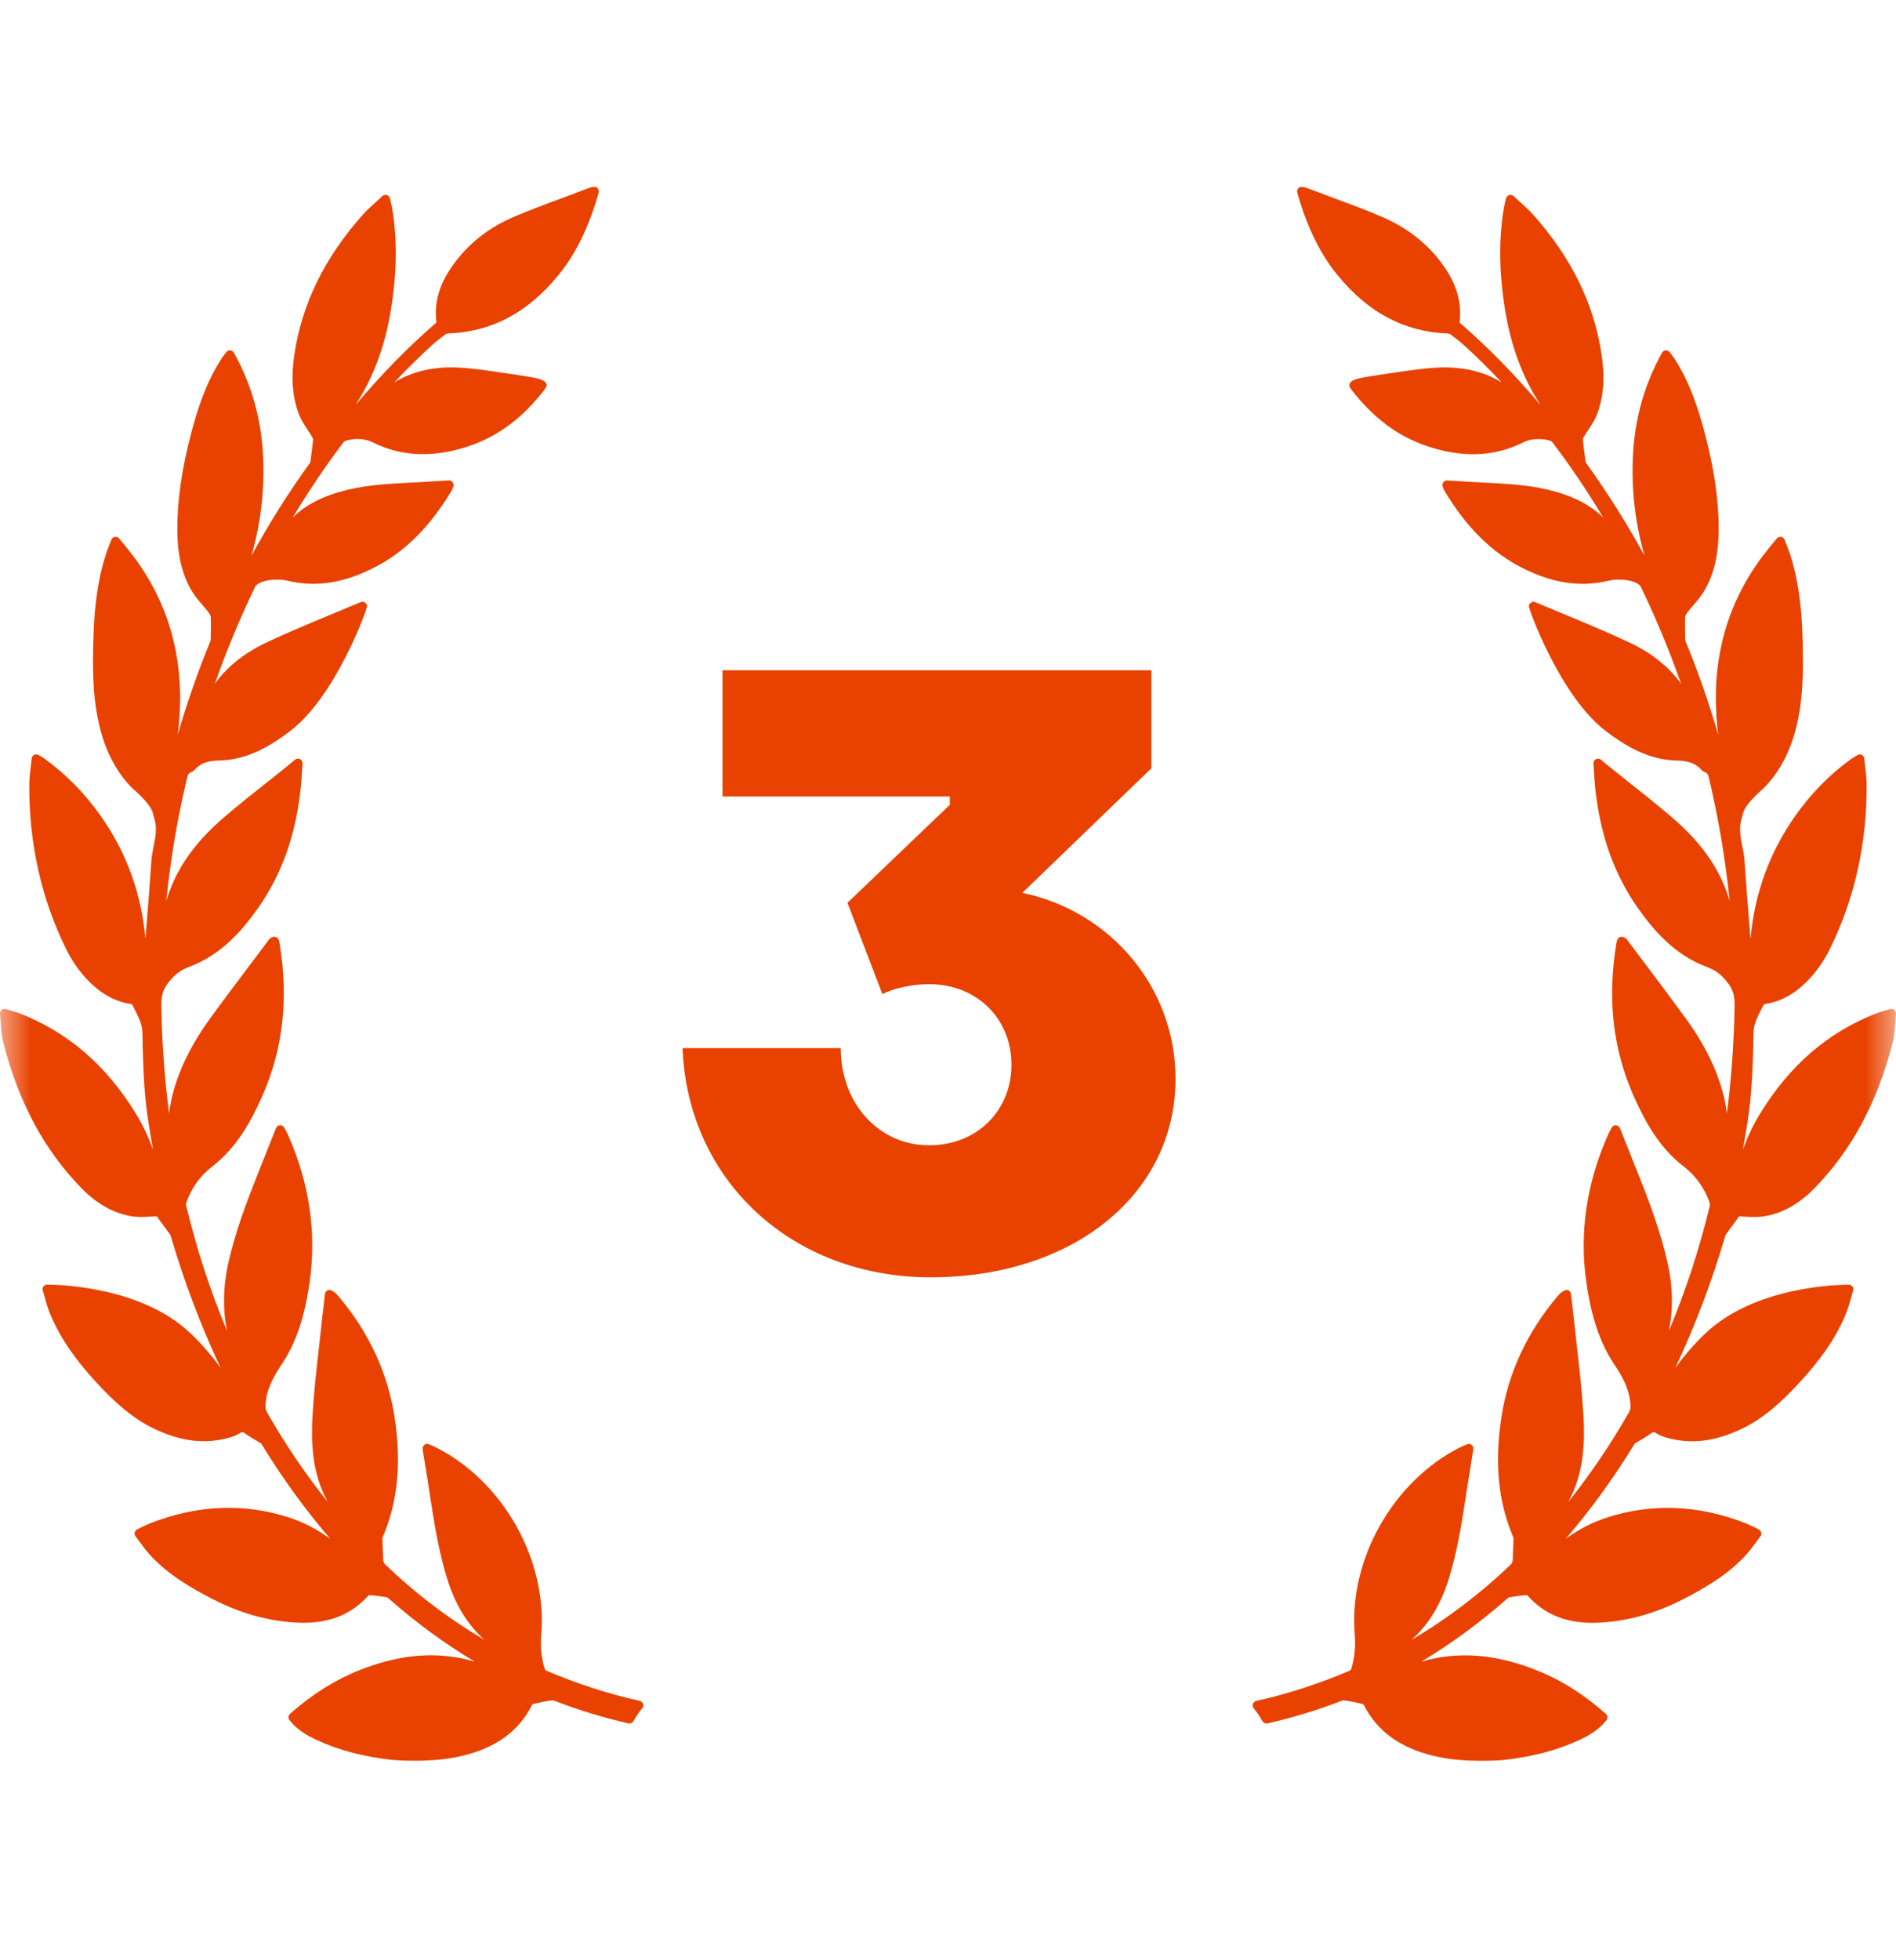<svg width="30" height="31" viewBox="0 0 30 31" fill="none" xmlns="http://www.w3.org/2000/svg">
<g clip-path="url(#clip0_0_288)">
<mask id="mask0_0_288" style="mask-type:luminance" maskUnits="userSpaceOnUse" x="0" y="0" width="30" height="31">
<path d="M30 0.4H0V30.4H30V0.4Z" fill="white"/>
</mask>
<g mask="url(#mask0_0_288)">
<path d="M29.973 15.972C29.954 15.957 29.927 15.952 29.905 15.959C29.879 15.967 29.855 15.974 29.832 15.98L29.821 15.984C29.765 16 29.717 16.014 29.67 16.033C28.915 16.333 28.321 16.846 27.854 17.603C27.738 17.79 27.649 17.984 27.578 18.178C27.695 17.526 27.722 17.272 27.742 16.543C27.743 16.512 27.743 16.481 27.743 16.45C27.743 16.366 27.743 16.286 27.762 16.213C27.784 16.127 27.828 16.041 27.871 15.958C27.884 15.935 27.896 15.911 27.906 15.89C27.909 15.886 27.92 15.88 27.925 15.879C28.14 15.846 28.331 15.754 28.508 15.599C28.686 15.441 28.833 15.249 28.944 15.026C29.342 14.228 29.541 13.345 29.536 12.404C29.535 12.313 29.525 12.225 29.513 12.129C29.508 12.085 29.502 12.041 29.498 11.996C29.495 11.971 29.48 11.948 29.457 11.938C29.435 11.927 29.409 11.928 29.387 11.941C29.373 11.95 29.362 11.956 29.351 11.963C29.331 11.975 29.316 11.984 29.301 11.995C28.961 12.238 28.662 12.541 28.411 12.895C28.001 13.473 27.762 14.128 27.698 14.848C27.692 14.767 27.685 14.687 27.679 14.607L27.676 14.578C27.651 14.263 27.625 13.938 27.604 13.618C27.599 13.537 27.583 13.458 27.568 13.382C27.539 13.236 27.512 13.097 27.555 12.952C27.566 12.919 27.574 12.886 27.582 12.853C27.603 12.772 27.703 12.646 27.857 12.509L27.863 12.503C27.92 12.455 28.211 12.189 28.377 11.661C28.545 11.125 28.532 10.565 28.523 10.155L28.523 10.145C28.51 9.582 28.45 9.159 28.326 8.77C28.309 8.721 28.291 8.672 28.27 8.62C28.26 8.594 28.249 8.566 28.238 8.537C28.229 8.512 28.208 8.495 28.182 8.49L28.17 8.489C28.148 8.489 28.127 8.499 28.113 8.516L27.993 8.663C27.416 9.367 27.132 10.193 27.15 11.117C27.153 11.28 27.165 11.447 27.187 11.619C27.04 11.113 26.868 10.62 26.672 10.146C26.668 10.136 26.666 10.123 26.665 10.112L26.664 10.047C26.662 9.953 26.66 9.857 26.664 9.761C26.665 9.746 26.675 9.717 26.696 9.689C26.726 9.649 26.76 9.61 26.795 9.57C26.854 9.501 26.915 9.43 26.963 9.349C27.119 9.087 27.192 8.779 27.194 8.377C27.196 7.905 27.123 7.407 26.964 6.812C26.877 6.487 26.746 6.065 26.502 5.683C26.486 5.657 26.467 5.633 26.448 5.607C26.439 5.596 26.43 5.584 26.42 5.571C26.406 5.552 26.387 5.541 26.356 5.541C26.332 5.543 26.31 5.557 26.297 5.579C25.991 6.132 25.839 6.722 25.832 7.384C25.825 7.936 25.912 8.411 26.02 8.786C25.745 8.283 25.439 7.798 25.108 7.338L25.1 7.327C25.093 7.317 25.09 7.312 25.09 7.316C25.069 7.167 25.055 7.048 25.045 6.944C25.045 6.944 25.047 6.934 25.062 6.908C25.084 6.87 25.108 6.834 25.134 6.795C25.185 6.717 25.238 6.637 25.272 6.547C25.374 6.275 25.397 5.967 25.341 5.604C25.221 4.803 24.867 4.081 24.262 3.398C24.199 3.328 24.13 3.266 24.058 3.2L24.037 3.182C24.009 3.156 23.98 3.13 23.95 3.102C23.931 3.084 23.904 3.077 23.878 3.085C23.854 3.093 23.834 3.113 23.829 3.139L23.815 3.197C23.806 3.235 23.799 3.266 23.794 3.296C23.713 3.783 23.719 4.304 23.812 4.889C23.906 5.47 24.091 5.971 24.376 6.406C23.949 5.903 23.534 5.481 23.1 5.107C23.098 5.104 23.095 5.095 23.095 5.095C23.129 4.802 23.057 4.527 22.875 4.253C22.635 3.893 22.302 3.619 21.886 3.438C21.637 3.329 21.378 3.234 21.125 3.14C21.004 3.095 20.883 3.05 20.758 3.002C20.633 2.952 20.579 2.943 20.55 2.97C20.513 3.005 20.522 3.035 20.538 3.089L20.544 3.107C20.696 3.622 20.899 4.029 21.164 4.352C21.65 4.945 22.218 5.246 22.9 5.273C22.924 5.274 22.943 5.281 22.95 5.287C23.046 5.359 23.117 5.416 23.18 5.473C23.377 5.654 23.572 5.846 23.762 6.049C23.479 5.873 23.133 5.794 22.743 5.813C22.53 5.824 22.318 5.855 22.113 5.886L22.105 5.887C22.045 5.896 21.985 5.905 21.925 5.913C21.793 5.931 21.66 5.954 21.543 5.975C21.496 5.983 21.382 6.009 21.356 6.064C21.347 6.083 21.348 6.103 21.358 6.122C21.367 6.138 21.377 6.154 21.388 6.168C21.726 6.606 22.112 6.895 22.567 7.051C23.123 7.242 23.633 7.226 24.091 7.002C24.161 6.963 24.245 6.944 24.342 6.944C24.415 6.944 24.47 6.955 24.488 6.959C24.515 6.964 24.552 6.979 24.559 6.989C24.844 7.363 25.115 7.764 25.367 8.184C25.154 7.976 24.875 7.836 24.496 7.745C24.164 7.666 23.824 7.649 23.496 7.633L23.386 7.627C23.283 7.622 23.18 7.615 23.074 7.609L22.896 7.598C22.873 7.598 22.851 7.609 22.837 7.627C22.823 7.647 22.819 7.673 22.828 7.696C22.835 7.716 22.848 7.75 22.855 7.761C23.201 8.341 23.608 8.742 24.098 8.987C24.578 9.226 25.011 9.289 25.447 9.185C25.498 9.173 25.556 9.166 25.617 9.166C25.803 9.166 25.932 9.223 25.96 9.276C26.2 9.771 26.414 10.286 26.599 10.812C26.405 10.544 26.134 10.327 25.791 10.165C25.449 10.004 25.094 9.856 24.744 9.711C24.594 9.649 24.443 9.587 24.293 9.523C24.271 9.513 24.244 9.516 24.224 9.529C24.203 9.543 24.191 9.566 24.191 9.59C24.191 9.637 24.69 11.021 25.414 11.566C25.709 11.788 26.073 12.017 26.532 12.028C26.669 12.031 26.811 12.05 26.918 12.172C26.934 12.191 26.956 12.206 26.98 12.214C27.017 12.226 27.027 12.249 27.045 12.325C27.193 12.949 27.301 13.592 27.368 14.245C27.348 14.179 27.325 14.112 27.298 14.044C27.136 13.633 26.863 13.274 26.439 12.912C26.221 12.726 25.992 12.544 25.771 12.369L25.761 12.361C25.66 12.281 25.56 12.202 25.46 12.121C25.439 12.105 25.419 12.088 25.395 12.068L25.333 12.014C25.311 11.996 25.278 11.992 25.253 12.005C25.227 12.018 25.211 12.045 25.213 12.075C25.216 12.119 25.218 12.161 25.221 12.201L25.222 12.22C25.227 12.302 25.232 12.38 25.24 12.457C25.318 13.205 25.541 13.83 25.92 14.366C26.155 14.698 26.492 15.104 27.017 15.296C27.145 15.343 27.238 15.414 27.337 15.541C27.431 15.661 27.448 15.77 27.446 15.907C27.437 16.482 27.396 17.053 27.324 17.611C27.307 17.456 27.271 17.296 27.216 17.13C27.102 16.785 26.925 16.45 26.674 16.106C26.457 15.808 26.232 15.508 26.014 15.219L25.999 15.2C25.913 15.085 25.826 14.97 25.742 14.858C25.727 14.835 25.704 14.826 25.691 14.822C25.672 14.813 25.65 14.812 25.63 14.82C25.61 14.829 25.596 14.845 25.589 14.865L25.587 14.873C25.583 14.883 25.58 14.893 25.578 14.902C25.428 15.799 25.52 16.602 25.86 17.358C26.027 17.728 26.249 18.147 26.642 18.448C26.822 18.586 26.963 18.779 27.041 18.991C27.057 19.037 27.057 19.057 27.055 19.065C26.889 19.753 26.672 20.417 26.407 21.046C26.475 20.715 26.471 20.367 26.393 20.006C26.283 19.495 26.094 19 25.925 18.576L25.874 18.449C25.795 18.25 25.715 18.05 25.633 17.842C25.622 17.816 25.597 17.797 25.564 17.796C25.537 17.796 25.513 17.811 25.5 17.835L25.474 17.885C25.462 17.907 25.451 17.928 25.442 17.949C25.102 18.715 24.987 19.501 25.101 20.284C25.182 20.844 25.32 21.245 25.547 21.585C25.665 21.76 25.777 21.955 25.797 22.195C25.802 22.252 25.799 22.292 25.774 22.336C25.487 22.838 25.166 23.312 24.814 23.753C24.815 23.75 24.816 23.748 24.818 23.745C25.071 23.282 25.079 22.782 25.053 22.353C25.03 21.986 24.988 21.619 24.948 21.264L24.945 21.244C24.929 21.101 24.913 20.959 24.898 20.817C24.89 20.736 24.88 20.656 24.87 20.574L24.857 20.463C24.854 20.438 24.839 20.417 24.818 20.407C24.778 20.386 24.713 20.418 24.643 20.501C24.163 21.069 23.864 21.711 23.757 22.41C23.645 23.134 23.706 23.754 23.942 24.305C23.948 24.319 23.948 24.349 23.948 24.359L23.935 24.676C23.933 24.699 23.922 24.724 23.912 24.734C23.432 25.196 22.903 25.598 22.336 25.932C22.605 25.69 22.798 25.373 22.923 24.972C23.061 24.528 23.133 24.065 23.201 23.616L23.207 23.576C23.232 23.419 23.257 23.261 23.283 23.101L23.313 22.919C23.317 22.892 23.306 22.866 23.286 22.85C23.266 22.834 23.236 22.83 23.213 22.84L23.187 22.851C23.16 22.862 23.136 22.872 23.113 22.883C22.041 23.419 21.336 24.667 21.436 25.852C21.451 26.038 21.434 26.212 21.384 26.384C21.379 26.4 21.364 26.417 21.358 26.42C20.848 26.635 20.364 26.791 19.877 26.899C19.852 26.905 19.832 26.923 19.824 26.947C19.816 26.971 19.821 26.997 19.838 27.017C19.891 27.08 19.937 27.148 19.975 27.218C19.99 27.247 20.027 27.262 20.055 27.255C20.452 27.164 20.838 27.047 21.204 26.906C21.234 26.894 21.256 26.888 21.277 26.892C21.359 26.903 21.445 26.919 21.54 26.943C21.56 26.948 21.576 26.956 21.576 26.956C21.785 27.372 22.143 27.636 22.672 27.765C22.787 27.793 22.905 27.813 23.024 27.826C23.149 27.839 23.288 27.846 23.437 27.846C23.644 27.846 23.793 27.833 23.793 27.833C24.252 27.781 24.643 27.678 24.99 27.517C25.132 27.451 25.294 27.362 25.419 27.204C25.443 27.173 25.439 27.13 25.41 27.104C25.058 26.793 24.699 26.567 24.313 26.414C23.742 26.187 23.221 26.125 22.711 26.223C22.635 26.238 22.56 26.257 22.488 26.278C22.965 25.993 23.422 25.658 23.854 25.276C23.862 25.268 23.876 25.262 23.886 25.26C23.957 25.248 24.051 25.233 24.147 25.227C24.155 25.227 24.168 25.231 24.168 25.231C24.428 25.522 24.763 25.664 25.192 25.664C25.214 25.664 25.236 25.663 25.258 25.663C25.725 25.648 26.194 25.519 26.652 25.281C26.986 25.107 27.333 24.905 27.615 24.603C27.678 24.536 27.733 24.46 27.783 24.393L27.788 24.386C27.809 24.357 27.831 24.327 27.854 24.297C27.866 24.282 27.872 24.261 27.868 24.241C27.865 24.221 27.853 24.203 27.834 24.19C27.829 24.188 27.709 24.124 27.6 24.081C26.871 23.799 26.134 23.771 25.432 23.997C25.202 24.071 24.985 24.182 24.774 24.335C25.164 23.882 25.525 23.386 25.853 22.851C25.857 22.845 25.866 22.83 25.869 22.827C25.897 22.809 25.927 22.792 25.956 22.775C26.008 22.744 26.063 22.712 26.114 22.674C26.157 22.642 26.169 22.641 26.212 22.669C26.274 22.709 26.345 22.73 26.408 22.746C26.772 22.84 27.14 22.793 27.547 22.602C27.918 22.428 28.204 22.153 28.457 21.881C28.826 21.485 29.067 21.128 29.215 20.757C29.246 20.679 29.268 20.598 29.292 20.514C29.301 20.479 29.311 20.444 29.321 20.409C29.333 20.372 29.313 20.332 29.276 20.319L29.246 20.317C29.095 20.317 27.754 20.339 26.97 21.1C26.799 21.265 26.646 21.441 26.507 21.634C26.817 20.977 27.08 20.284 27.292 19.566L27.295 19.555C27.298 19.546 27.302 19.533 27.304 19.529L27.509 19.248C27.517 19.236 27.518 19.236 27.53 19.236C27.535 19.236 27.541 19.237 27.548 19.237L27.592 19.24C27.744 19.249 27.834 19.248 27.908 19.236C28.2 19.19 28.464 19.043 28.714 18.787C29.299 18.186 29.702 17.438 29.945 16.498C29.971 16.397 29.979 16.296 29.986 16.188C29.99 16.139 29.994 16.089 29.999 16.037C30.002 16.012 29.992 15.988 29.973 15.972Z" fill="#E94200"/>
<path d="M10.122 26.898C9.635 26.791 9.151 26.634 8.642 26.42C8.636 26.417 8.621 26.4 8.616 26.384C8.565 26.211 8.548 26.037 8.564 25.852C8.663 24.667 7.958 23.418 6.886 22.883C6.864 22.871 6.84 22.861 6.812 22.85L6.787 22.84C6.763 22.829 6.733 22.834 6.714 22.849C6.693 22.866 6.682 22.892 6.687 22.919L6.716 23.1C6.742 23.261 6.768 23.418 6.792 23.576L6.798 23.617C6.867 24.064 6.938 24.527 7.077 24.972C7.202 25.373 7.395 25.689 7.663 25.932C7.096 25.597 6.568 25.196 6.088 24.734C6.078 24.724 6.066 24.698 6.064 24.677L6.051 24.36C6.051 24.349 6.051 24.319 6.057 24.304C6.294 23.753 6.354 23.134 6.243 22.409C6.135 21.711 5.837 21.069 5.356 20.5C5.3 20.434 5.25 20.4 5.209 20.4C5.199 20.4 5.189 20.402 5.182 20.406C5.16 20.417 5.145 20.438 5.142 20.463L5.129 20.573C5.119 20.655 5.11 20.736 5.101 20.817C5.086 20.959 5.07 21.101 5.054 21.243L5.052 21.264C5.011 21.619 4.969 21.985 4.947 22.353C4.921 22.781 4.928 23.282 5.182 23.745C5.183 23.747 5.184 23.75 5.186 23.752C4.833 23.312 4.512 22.838 4.225 22.336C4.2 22.291 4.198 22.252 4.202 22.195C4.223 21.955 4.335 21.759 4.452 21.584C4.68 21.245 4.817 20.844 4.898 20.284C5.012 19.501 4.897 18.715 4.558 17.948C4.548 17.927 4.537 17.907 4.526 17.885L4.499 17.835C4.486 17.81 4.459 17.794 4.431 17.796C4.402 17.797 4.377 17.815 4.367 17.841C4.284 18.049 4.204 18.25 4.125 18.448L4.075 18.575C3.906 19 3.716 19.495 3.606 20.006C3.529 20.366 3.524 20.714 3.592 21.046C3.328 20.417 3.111 19.753 2.945 19.064C2.943 19.056 2.942 19.037 2.958 18.991C3.036 18.778 3.178 18.585 3.357 18.448C3.75 18.146 3.973 17.728 4.139 17.358C4.479 16.602 4.571 15.798 4.421 14.901C4.419 14.892 4.416 14.883 4.413 14.873L4.41 14.864C4.404 14.844 4.389 14.828 4.369 14.82C4.35 14.812 4.326 14.813 4.311 14.82C4.296 14.826 4.273 14.834 4.258 14.856C4.173 14.97 4.087 15.084 4 15.199L3.986 15.218C3.768 15.508 3.542 15.807 3.325 16.105C3.074 16.45 2.897 16.785 2.783 17.129C2.728 17.295 2.692 17.456 2.676 17.611C2.603 17.052 2.562 16.482 2.553 15.906C2.551 15.769 2.569 15.66 2.662 15.541C2.762 15.413 2.854 15.342 2.982 15.295C3.507 15.103 3.844 14.698 4.079 14.366C4.459 13.829 4.681 13.204 4.759 12.456C4.768 12.379 4.773 12.301 4.777 12.219L4.779 12.2C4.781 12.16 4.783 12.118 4.787 12.074C4.789 12.045 4.773 12.017 4.747 12.004C4.721 11.991 4.689 11.995 4.667 12.014L4.604 12.067C4.581 12.087 4.561 12.104 4.54 12.121C4.44 12.201 4.339 12.281 4.239 12.361L4.228 12.369C4.007 12.544 3.778 12.725 3.56 12.912C3.137 13.273 2.864 13.633 2.702 14.044C2.675 14.111 2.652 14.178 2.631 14.245C2.698 13.592 2.806 12.949 2.955 12.325C2.973 12.248 2.983 12.226 3.02 12.214C3.043 12.206 3.065 12.191 3.081 12.172C3.189 12.05 3.331 12.03 3.468 12.027C3.927 12.017 4.291 11.788 4.586 11.565C5.31 11.02 5.808 9.636 5.808 9.589C5.808 9.565 5.796 9.542 5.776 9.529C5.755 9.515 5.728 9.513 5.707 9.522C5.556 9.586 5.405 9.649 5.249 9.713C4.905 9.856 4.55 10.003 4.209 10.164C3.865 10.327 3.594 10.544 3.4 10.811C3.585 10.286 3.799 9.771 4.039 9.276C4.067 9.222 4.197 9.166 4.383 9.166C4.443 9.166 4.502 9.172 4.552 9.184C4.989 9.289 5.422 9.226 5.901 8.986C6.392 8.741 6.798 8.34 7.145 7.76C7.152 7.749 7.165 7.715 7.172 7.696C7.18 7.672 7.177 7.647 7.162 7.627C7.149 7.608 7.127 7.597 7.099 7.597H7.099L6.926 7.608C6.82 7.615 6.717 7.621 6.614 7.627L6.504 7.632C6.175 7.649 5.835 7.666 5.503 7.745C5.124 7.836 4.846 7.976 4.632 8.183C4.885 7.763 5.155 7.363 5.44 6.988C5.448 6.978 5.485 6.963 5.515 6.958C5.53 6.955 5.585 6.943 5.657 6.943C5.754 6.943 5.838 6.963 5.91 7.002C6.365 7.225 6.877 7.241 7.432 7.051C7.887 6.895 8.273 6.606 8.611 6.167C8.622 6.153 8.632 6.138 8.641 6.122C8.651 6.103 8.652 6.082 8.643 6.064C8.617 6.009 8.504 5.983 8.456 5.974C8.339 5.954 8.206 5.931 8.075 5.913C8.015 5.904 7.954 5.896 7.894 5.887L7.886 5.885C7.681 5.855 7.47 5.824 7.256 5.813C6.866 5.793 6.52 5.873 6.237 6.049C6.427 5.846 6.622 5.654 6.82 5.473C6.882 5.416 6.953 5.359 7.049 5.286C7.057 5.281 7.076 5.274 7.099 5.273C7.782 5.246 8.35 4.945 8.835 4.352C9.1 4.029 9.303 3.621 9.456 3.106L9.461 3.089C9.477 3.035 9.486 3.005 9.449 2.97C9.42 2.943 9.369 2.951 9.236 3.003C9.116 3.05 8.995 3.095 8.871 3.141C8.621 3.233 8.363 3.329 8.113 3.437C7.697 3.618 7.364 3.893 7.125 4.253C6.943 4.527 6.87 4.802 6.904 5.093C6.904 5.096 6.901 5.105 6.901 5.105C6.466 5.48 6.05 5.903 5.624 6.406C5.908 5.971 6.094 5.47 6.187 4.889C6.281 4.303 6.287 3.782 6.205 3.296C6.2 3.265 6.193 3.235 6.184 3.197L6.171 3.138C6.165 3.113 6.146 3.092 6.121 3.085C6.096 3.077 6.068 3.084 6.049 3.101C6.02 3.13 5.99 3.156 5.962 3.182L5.942 3.2C5.869 3.266 5.8 3.328 5.738 3.398C5.132 4.081 4.779 4.803 4.658 5.604C4.603 5.966 4.625 6.275 4.728 6.547C4.762 6.637 4.814 6.717 4.867 6.797C4.891 6.834 4.915 6.87 4.937 6.908C4.953 6.935 4.955 6.942 4.955 6.941C4.945 7.048 4.93 7.167 4.911 7.31C4.91 7.312 4.907 7.316 4.899 7.328L4.892 7.338C4.56 7.798 4.255 8.283 3.98 8.786C4.088 8.41 4.174 7.936 4.168 7.384C4.161 6.722 4.008 6.131 3.702 5.579C3.69 5.557 3.668 5.543 3.637 5.541C3.615 5.541 3.593 5.552 3.579 5.571C3.57 5.584 3.561 5.596 3.552 5.607C3.532 5.633 3.513 5.657 3.497 5.683C3.253 6.065 3.122 6.487 3.035 6.812C2.877 7.407 2.804 7.905 2.806 8.377C2.807 8.779 2.88 9.087 3.036 9.348C3.085 9.43 3.146 9.501 3.207 9.572C3.24 9.61 3.273 9.649 3.303 9.689C3.324 9.717 3.335 9.746 3.335 9.761C3.339 9.857 3.337 9.953 3.335 10.047L3.334 10.111C3.333 10.123 3.331 10.135 3.327 10.145C3.131 10.62 2.959 11.113 2.812 11.619C2.834 11.447 2.846 11.28 2.849 11.117C2.867 10.192 2.583 9.367 2.006 8.663L1.886 8.516C1.872 8.499 1.851 8.489 1.829 8.489L1.817 8.49C1.792 8.495 1.77 8.512 1.761 8.537C1.75 8.566 1.739 8.594 1.729 8.62C1.709 8.672 1.69 8.721 1.674 8.77C1.55 9.158 1.489 9.582 1.477 10.144L1.476 10.155C1.467 10.564 1.455 11.124 1.623 11.661C1.788 12.188 2.079 12.455 2.136 12.503L2.142 12.508C2.296 12.646 2.396 12.771 2.417 12.853C2.425 12.886 2.434 12.919 2.444 12.952C2.488 13.097 2.46 13.235 2.431 13.385C2.416 13.46 2.4 13.538 2.395 13.618C2.374 13.938 2.348 14.263 2.323 14.578L2.32 14.607C2.314 14.687 2.308 14.767 2.301 14.847C2.237 14.128 1.999 13.473 1.588 12.895C1.337 12.541 1.038 12.238 0.698 11.994C0.684 11.984 0.668 11.974 0.648 11.962C0.638 11.956 0.626 11.949 0.612 11.941C0.591 11.928 0.564 11.927 0.542 11.937C0.519 11.948 0.504 11.97 0.501 11.996C0.497 12.041 0.491 12.085 0.486 12.131C0.474 12.225 0.464 12.313 0.463 12.404C0.458 13.345 0.657 14.228 1.055 15.026C1.166 15.249 1.313 15.441 1.491 15.599C1.668 15.754 1.859 15.846 2.074 15.879C2.079 15.879 2.09 15.886 2.092 15.888C2.103 15.911 2.115 15.934 2.128 15.958C2.171 16.041 2.215 16.127 2.237 16.213C2.256 16.286 2.256 16.366 2.256 16.45C2.256 16.481 2.256 16.512 2.257 16.543C2.277 17.272 2.304 17.526 2.421 18.178C2.35 17.984 2.26 17.79 2.145 17.603C1.678 16.846 1.084 16.333 0.33 16.033C0.282 16.014 0.234 16 0.178 15.984L0.167 15.98C0.144 15.974 0.12 15.967 0.094 15.959C0.071 15.951 0.045 15.956 0.026 15.972C0.007 15.988 -0.003 16.011 -0 16.036C0.005 16.088 0.009 16.138 0.013 16.187C0.02 16.295 0.028 16.397 0.054 16.497C0.297 17.437 0.7 18.186 1.285 18.786C1.535 19.042 1.799 19.189 2.091 19.236C2.165 19.247 2.255 19.248 2.407 19.239L2.451 19.236C2.458 19.236 2.464 19.236 2.469 19.236C2.481 19.236 2.482 19.236 2.49 19.248L2.695 19.529C2.697 19.532 2.701 19.546 2.704 19.555L2.707 19.565C2.919 20.284 3.182 20.976 3.492 21.633C3.353 21.441 3.2 21.265 3.029 21.099C2.245 20.338 0.904 20.316 0.754 20.316L0.735 20.316L0.723 20.318C0.686 20.331 0.666 20.371 0.678 20.408C0.688 20.443 0.698 20.478 0.709 20.52C0.73 20.598 0.753 20.678 0.784 20.756C0.933 21.127 1.173 21.485 1.542 21.881C1.795 22.152 2.081 22.427 2.452 22.601C2.859 22.792 3.226 22.839 3.592 22.745C3.654 22.729 3.725 22.709 3.787 22.669C3.83 22.641 3.842 22.642 3.885 22.674C3.936 22.711 3.99 22.743 4.043 22.774C4.072 22.791 4.102 22.808 4.129 22.826C4.133 22.829 4.143 22.845 4.146 22.85C4.474 23.385 4.835 23.881 5.225 24.335C5.014 24.181 4.797 24.07 4.567 23.996C3.865 23.77 3.128 23.799 2.399 24.081C2.29 24.123 2.17 24.187 2.162 24.191C2.146 24.202 2.134 24.22 2.131 24.24C2.127 24.26 2.133 24.281 2.145 24.297C2.168 24.326 2.19 24.356 2.211 24.386L2.216 24.392C2.265 24.459 2.321 24.535 2.384 24.602C2.666 24.904 3.013 25.107 3.347 25.28C3.805 25.518 4.274 25.647 4.741 25.662C4.763 25.663 4.785 25.663 4.807 25.663C5.236 25.663 5.571 25.521 5.829 25.232C5.832 25.23 5.843 25.226 5.85 25.226C5.948 25.233 6.042 25.247 6.112 25.259C6.123 25.261 6.137 25.267 6.145 25.275C6.577 25.657 7.034 25.992 7.511 26.277C7.438 26.256 7.364 26.237 7.288 26.222C6.778 26.124 6.257 26.186 5.686 26.413C5.3 26.567 4.941 26.792 4.589 27.103C4.56 27.129 4.556 27.172 4.58 27.203C4.705 27.361 4.867 27.45 5.009 27.516C5.356 27.677 5.747 27.78 6.206 27.832C6.208 27.832 6.355 27.845 6.562 27.845C6.711 27.845 6.85 27.838 6.974 27.825C7.093 27.812 7.212 27.792 7.327 27.764C7.856 27.636 8.214 27.371 8.419 26.96C8.423 26.956 8.439 26.947 8.459 26.942C8.554 26.919 8.64 26.902 8.722 26.891C8.741 26.888 8.765 26.893 8.795 26.905C9.161 27.046 9.547 27.163 9.943 27.254C9.949 27.255 9.954 27.256 9.96 27.256C9.987 27.256 10.011 27.241 10.024 27.217C10.062 27.147 10.108 27.079 10.161 27.016C10.178 26.997 10.183 26.97 10.175 26.946C10.167 26.922 10.147 26.904 10.122 26.898Z" fill="#E94200"/>
<path d="M14.726 20.2C12.526 20.2 10.879 18.663 10.8 16.575H13.303C13.303 17.455 13.909 18.112 14.7 18.112C15.464 18.112 16.004 17.56 16.004 16.838C16.004 16.103 15.451 15.564 14.7 15.564C14.437 15.564 14.133 15.63 13.962 15.722L13.409 14.277L15.029 12.727V12.596H11.432V10.6H18.218V12.15L16.176 14.12C17.572 14.409 18.6 15.617 18.6 17.061C18.6 18.887 16.979 20.2 14.726 20.2Z" fill="#E94200"/>
</g>
</g>
<defs>
<clipPath id="clip0_0_288">
<rect width="30" height="30" fill="white" transform="translate(0 0.4)"/>
</clipPath>
</defs>
</svg>
